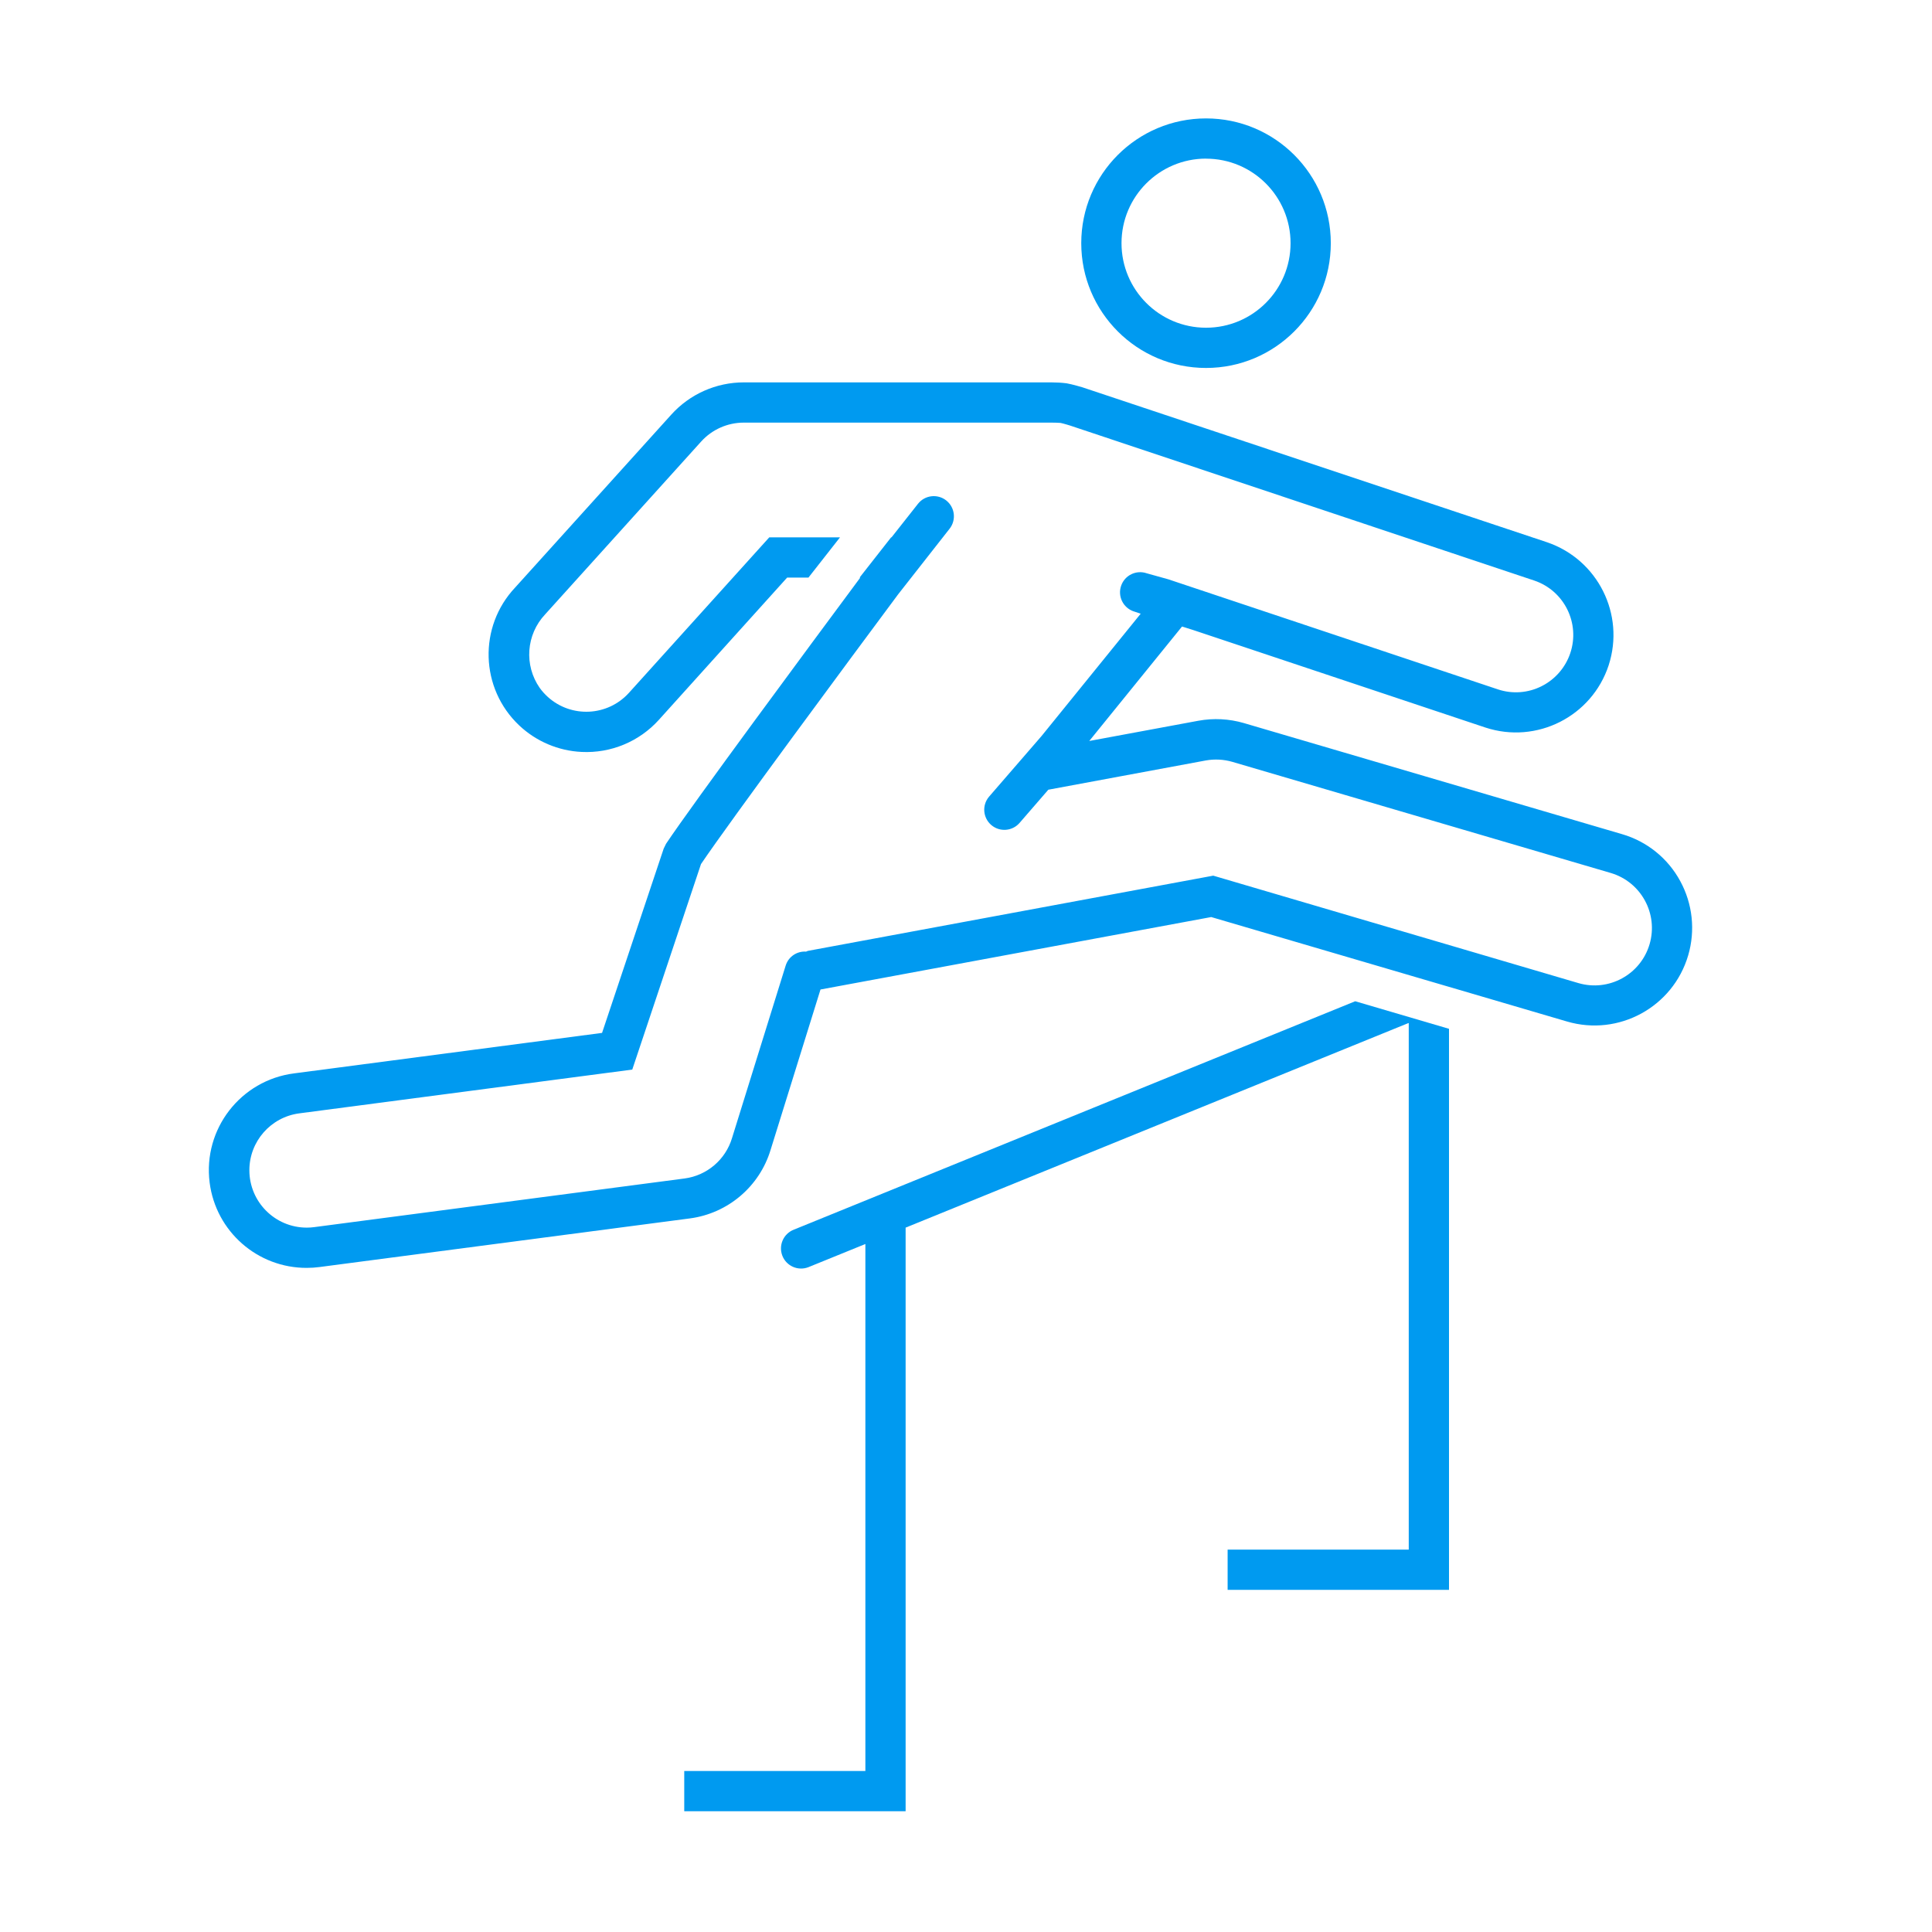 <?xml version="1.0" encoding="UTF-8"?>
<svg xmlns="http://www.w3.org/2000/svg" xmlns:xlink="http://www.w3.org/1999/xlink" width="134" height="134" xml:space="preserve" overflow="hidden">
  <defs>
    <clipPath id="clip0">
      <rect x="488" y="522" width="134" height="134"></rect>
    </clipPath>
  </defs>
  <g clip-path="url(#clip0)" transform="translate(-488 -522)">
    <path d="M543.063 607.285C542.343 607.562 541.984 608.369 542.26 609.089 542.537 609.809 543.344 610.168 544.064 609.891 544.081 609.885 544.098 609.878 544.115 609.87L548.021 608.282 548.021 644.833 535.458 644.833 535.458 647.625 550.812 647.625 550.812 607.146 585.689 592.956 585.708 592.968 585.708 629.479 573.146 629.479 573.146 632.271 588.5 632.271 588.5 593.356 581.994 591.445Z" fill="#009AF0"></path>
    <path d="M571.648 547.521C576.428 547.521 580.302 543.647 580.302 538.867 580.302 534.088 576.428 530.213 571.648 530.213 566.868 530.213 562.994 534.088 562.994 538.867 562.994 543.647 566.868 547.521 571.648 547.521ZM571.648 533.005C574.886 533.005 577.511 535.629 577.511 538.867 577.511 542.105 574.886 544.73 571.648 544.73 568.41 544.73 565.786 542.105 565.786 538.867 565.787 535.629 568.41 533.004 571.648 533.001Z" fill="#009AF0"></path>
    <path d="M604.538 583.11C603.682 581.529 602.23 580.358 600.504 579.856L574.263 572.148C573.242 571.852 572.166 571.798 571.12 571.989L563.549 573.393 569.984 565.454 570.766 565.701 591.026 572.461C594.578 573.629 598.404 571.697 599.573 568.145 599.573 568.145 599.573 568.144 599.573 568.143 600.722 564.611 598.821 560.811 595.305 559.612L563.078 548.864C563.078 548.864 562.366 548.651 561.975 548.585 561.624 548.542 561.27 548.521 560.916 548.521L539.587 548.521C537.672 548.522 535.846 549.333 534.562 550.754L523.733 562.746C521.168 565.466 521.294 569.75 524.014 572.316 525.19 573.425 526.725 574.076 528.34 574.153 530.369 574.253 532.336 573.436 533.697 571.928L542.595 562.06 544.073 562.06 546.262 559.269 541.356 559.269 531.623 570.053C530.147 571.686 527.627 571.813 525.994 570.337 525.786 570.149 525.598 569.939 525.433 569.711 524.337 568.136 524.494 566.009 525.809 564.612L536.635 552.62C537.39 551.787 538.463 551.312 539.587 551.312L560.925 551.312C561.179 551.312 561.422 551.322 561.559 551.333 561.754 551.371 562.226 551.518 562.226 551.518L594.413 562.266C596.495 562.969 597.612 565.228 596.909 567.31 596.574 568.299 595.864 569.117 594.932 569.588 593.993 570.066 592.902 570.148 591.902 569.817L569.039 562.182 567.536 561.763C566.808 561.511 566.012 561.896 565.76 562.625 565.507 563.353 565.893 564.148 566.621 564.401 566.647 564.409 566.672 564.418 566.698 564.425L567.117 564.565 560.24 573.05 556.597 577.258C556.098 577.846 556.17 578.727 556.758 579.226 557.337 579.718 558.204 579.655 558.707 579.085L560.71 576.773 571.624 574.746C572.24 574.635 572.873 574.667 573.474 574.841L599.716 582.547C601.824 583.167 603.031 585.379 602.412 587.488 601.792 589.596 599.58 590.803 597.471 590.184L572.149 582.734 544.039 587.95C543.99 587.96 543.953 587.989 543.906 588.003 543.272 587.959 542.691 588.353 542.497 588.958L538.772 600.934C538.321 602.434 537.033 603.531 535.481 603.737L509.797 607.111C509.625 607.135 509.451 607.146 509.277 607.146L509.277 607.146C507.079 607.147 505.297 605.365 505.296 603.167 505.295 601.168 506.778 599.479 508.76 599.22L531.853 596.184 536.62 581.93C538.679 578.884 547.062 567.568 550.29 563.226L553.864 558.669C554.339 558.062 554.233 557.185 553.627 556.709 553.02 556.233 552.142 556.339 551.667 556.946L549.835 559.269 549.807 559.269 547.619 562.06 547.669 562.06C544.132 566.826 536.067 577.722 534.195 580.524L534.032 580.858 529.758 593.64 508.401 596.447C504.691 596.92 502.067 600.311 502.54 604.022 502.972 607.411 505.861 609.948 509.278 609.938L509.278 609.938C509.575 609.938 509.872 609.918 510.166 609.879L535.849 606.507C538.487 606.157 540.677 604.297 541.448 601.75L544.908 590.63 572.008 585.605 588.327 590.396 588.327 590.396 588.5 590.446 588.5 590.446 596.684 592.85C600.273 593.904 604.036 591.849 605.09 588.26 605.596 586.538 605.397 584.685 604.538 583.11Z" fill="#009AF0"></path>
  </g>
</svg>
